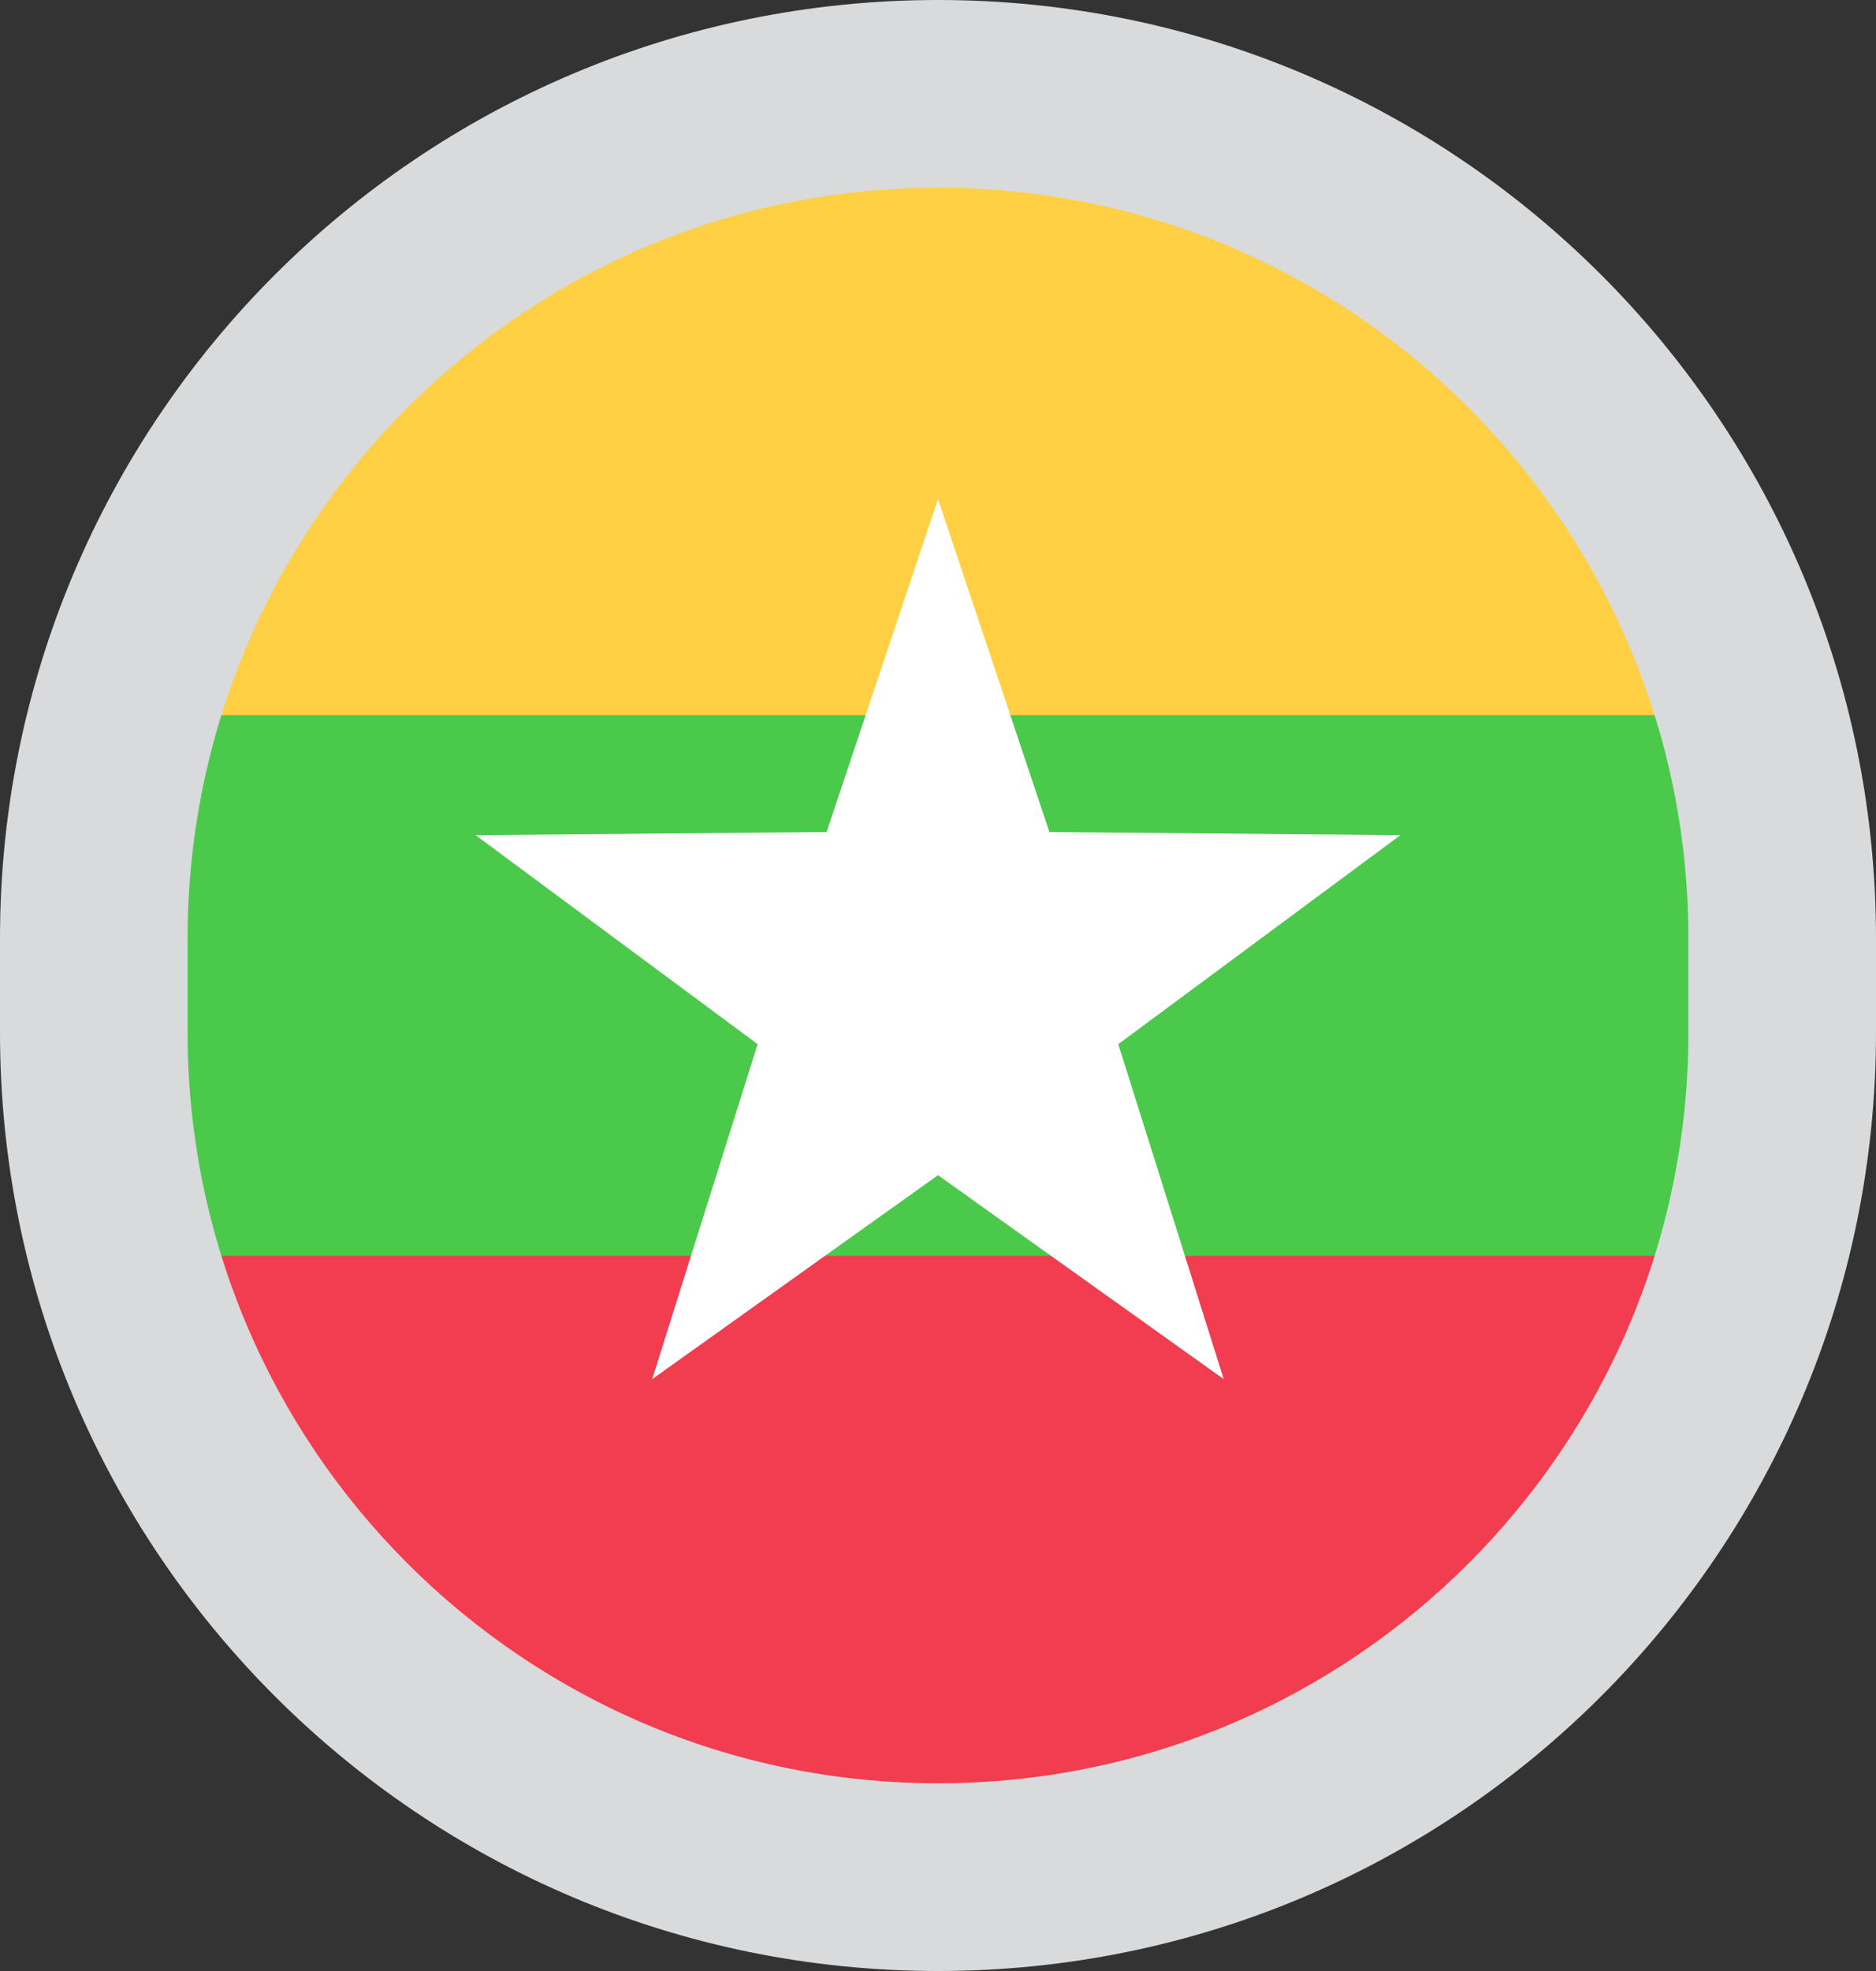 <svg width="20" height="21" viewBox="0 0 20 21" fill="none" xmlns="http://www.w3.org/2000/svg">
<rect x="0" y="0" width="20" height="21" fill="#333333" stroke="none"/>
<g clip-path="url(#clip0)">
<path d="M1 10C1 5.029 5.029 1 10 1C14.971 1 19 5.029 19 10V11C19 15.971 14.971 20 10 20C5.029 20 1 15.971 1 11V10Z" fill="#F13D4F"/>
<path fill-rule="evenodd" clip-rule="evenodd" d="M1 13.38H19V7.62H1V13.38Z" fill="#4AC94B"/>
<path fill-rule="evenodd" clip-rule="evenodd" d="M1 7.62H19V1H1V7.62Z" fill="#FFD043"/>
<path fill-rule="evenodd" clip-rule="evenodd" d="M10 12.521L6.953 14.694L8.077 11.125L5.07 8.898L8.812 8.865L10 5.317L11.188 8.865L14.93 8.898L11.922 11.125L13.046 14.694L10 12.521Z" fill="white"/>
</g>
<path d="M18 10V11H20V10H18ZM2 11V10H0V11H2ZM10 19C5.582 19 2 15.418 2 11H0C0 16.523 4.477 21 10 21V19ZM18 11C18 15.418 14.418 19 10 19V21C15.523 21 20 16.523 20 11H18ZM10 2C14.418 2 18 5.582 18 10H20C20 4.477 15.523 0 10 0V2ZM10 0C4.477 0 0 4.477 0 10H2C2 5.582 5.582 2 10 2V0Z" fill="#D8DADC"/>
<defs>
<clipPath id="clip0">
<path d="M1 10C1 5.029 5.029 1 10 1C14.971 1 19 5.029 19 10V11C19 15.971 14.971 20 10 20C5.029 20 1 15.971 1 11V10Z" fill="white"/>
</clipPath>
</defs>
</svg>
